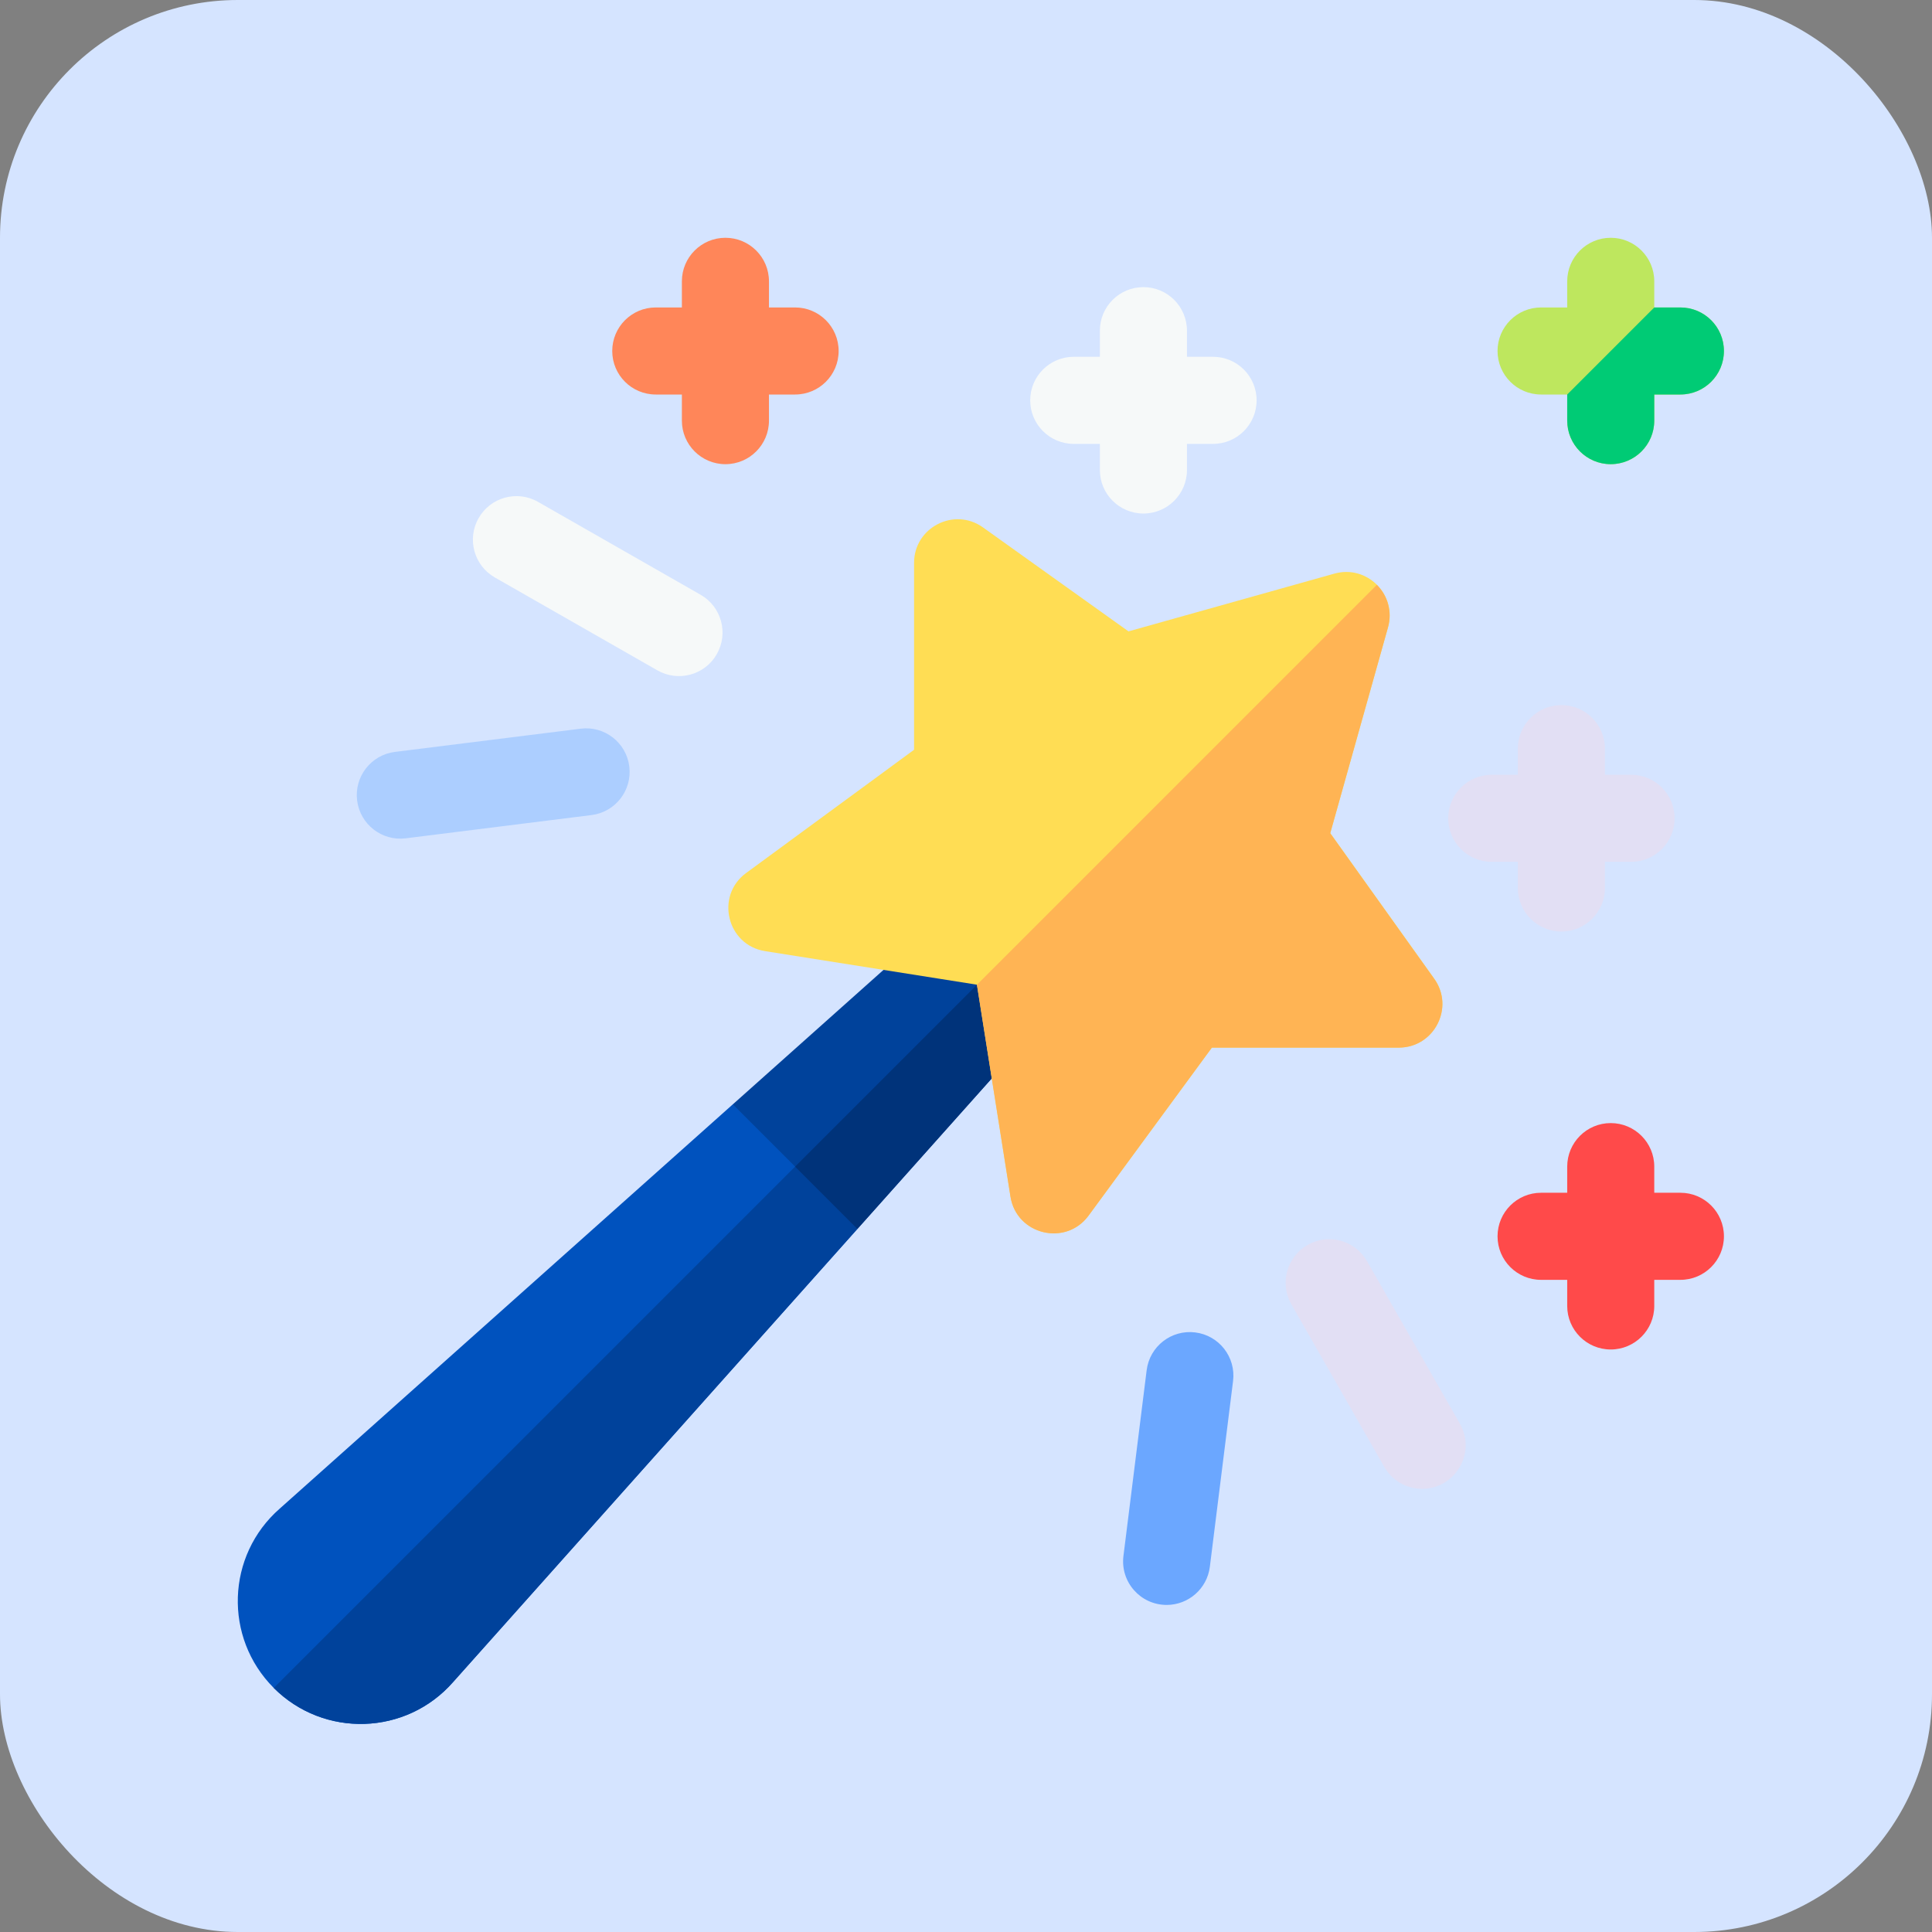 <svg width="65" height="65" viewBox="0 0 65 65" fill="none" xmlns="http://www.w3.org/2000/svg">
<rect x="0" y="0" width="65" height="65" fill="#808080" stroke="none"/>
<rect width="65" height="65" rx="8" fill="#D5E4FF"/>
<g clip-path="url(#clip0_1538_23846)">
<path d="M28.846 41.346L15.246 56.589C13.667 58.393 10.898 58.476 9.211 56.79C7.52 55.098 7.612 52.33 9.412 50.755L24.654 37.155C24.654 37.155 25.969 36.907 27.531 38.469C29.094 40.032 28.846 41.346 28.846 41.346Z" fill="#0052BE"/>
<path d="M28.846 41.346L15.246 56.588C13.667 58.393 10.898 58.476 9.211 56.789L27.531 38.469C29.094 40.031 28.846 41.346 28.846 41.346Z" fill="#00429B"/>
<path d="M37.69 31.438L28.848 41.346L24.656 37.154L34.565 28.312L37.69 31.438Z" fill="#00429B"/>
<path d="M37.688 31.438L28.846 41.346L26.75 39.25L36.125 29.875L37.688 31.438Z" fill="#00337A"/>
<path d="M47.062 35.244H40.773L36.625 40.895C35.856 41.944 34.201 41.541 33.998 40.259L32.869 33.129L25.739 32C24.456 31.796 24.055 30.14 25.102 29.372L30.753 25.225V18.936C30.753 17.747 32.101 17.052 33.07 17.743L37.967 21.242L44.893 19.299C45.992 18.989 47.008 20.006 46.699 21.105L44.755 28.03L48.254 32.928C48.945 33.896 48.252 35.244 47.062 35.244Z" fill="#FFDD54"/>
<path d="M48.253 32.931C48.944 33.899 48.251 35.247 47.06 35.247H40.772L36.624 40.898C35.855 41.946 34.2 41.544 33.996 40.262L32.867 33.132L46.323 19.676C46.697 20.051 46.841 20.598 46.697 21.107L44.754 28.033L48.253 32.931Z" fill="#FFB454"/>
<path d="M58 11.809C58 12.617 57.344 13.273 56.535 13.273H55.656V14.152C55.656 14.961 55 15.617 54.191 15.617C53.383 15.617 52.727 14.961 52.727 14.152V13.273H51.848C51.039 13.273 50.383 12.617 50.383 11.809C50.383 11 51.039 10.344 51.848 10.344H52.727V9.465C52.727 8.656 53.383 8 54.191 8C55 8 55.656 8.656 55.656 9.465V10.344H56.535C57.344 10.344 58 11 58 11.809Z" fill="#BEE75E"/>
<path d="M58 11.809C58 12.617 57.344 13.273 56.535 13.273H55.656V14.152C55.656 14.961 55 15.617 54.191 15.617C53.383 15.617 52.727 14.961 52.727 14.152V13.273L55.656 10.344H56.535C57.344 10.344 58 11 58 11.809Z" fill="#00CB75"/>
<path d="M40.812 12.004H39.934V11.125C39.934 10.316 39.278 9.66 38.469 9.66C37.66 9.66 37.004 10.316 37.004 11.125V12.004H36.125C35.316 12.004 34.66 12.66 34.66 13.469C34.66 14.278 35.316 14.934 36.125 14.934H37.004V15.812C37.004 16.622 37.66 17.277 38.469 17.277C39.278 17.277 39.934 16.622 39.934 15.812V14.934H40.812C41.621 14.934 42.277 14.278 42.277 13.469C42.277 12.66 41.621 12.004 40.812 12.004Z" fill="#F6F9F9"/>
<path d="M51.066 29.875C51.066 30.684 51.722 31.34 52.531 31.34C53.34 31.34 53.996 30.684 53.996 29.875V28.996H54.875C55.684 28.996 56.34 28.34 56.34 27.531C56.34 26.722 55.684 26.066 54.875 26.066H53.996V25.188C53.996 24.378 53.34 23.723 52.531 23.723C51.722 23.723 51.066 24.378 51.066 25.188V26.066H50.188C49.379 26.066 48.723 26.722 48.723 27.531C48.723 28.34 49.379 28.996 50.188 28.996H51.066V29.875Z" fill="#E2DFF4"/>
<path d="M56.535 40.129H55.656V39.25C55.656 38.441 55 37.785 54.191 37.785C53.382 37.785 52.727 38.441 52.727 39.25V40.129H51.848C51.039 40.129 50.383 40.785 50.383 41.594C50.383 42.403 51.039 43.059 51.848 43.059H52.727V43.938C52.727 44.746 53.382 45.402 54.191 45.402C55 45.402 55.656 44.746 55.656 43.938V43.059H56.535C57.344 43.059 58 42.403 58 41.594C58 40.785 57.344 40.129 56.535 40.129Z" fill="#FF4A4A"/>
<path d="M26.75 10.344H25.871V9.465C25.871 8.656 25.215 8 24.406 8C23.597 8 22.941 8.656 22.941 9.465V10.344H22.062C21.253 10.344 20.598 11 20.598 11.809C20.598 12.618 21.253 13.273 22.062 13.273H22.941V14.152C22.941 14.961 23.597 15.617 24.406 15.617C25.215 15.617 25.871 14.961 25.871 14.152V13.273H26.75C27.559 13.273 28.215 12.618 28.215 11.809C28.215 11 27.559 10.344 26.75 10.344Z" fill="#FF8659"/>
<path d="M23.571 20.01L18.102 16.885C17.4 16.483 16.505 16.727 16.103 17.43C15.702 18.132 15.946 19.027 16.648 19.428L22.117 22.553C22.816 22.953 23.713 22.714 24.116 22.008C24.517 21.306 24.273 20.411 23.571 20.01Z" fill="#F6F9F9"/>
<path d="M19.537 24.516L13.287 25.297C12.484 25.397 11.915 26.129 12.015 26.932C12.116 27.735 12.848 28.305 13.651 28.204L19.901 27.422C20.703 27.322 21.273 26.59 21.172 25.787C21.072 24.985 20.34 24.414 19.537 24.516Z" fill="#ACCEFF"/>
<path d="M45.991 42.43C45.589 41.727 44.694 41.483 43.992 41.885C43.29 42.286 43.046 43.181 43.447 43.883L46.572 49.352C46.843 49.825 47.337 50.09 47.845 50.09C48.951 50.09 49.68 48.885 49.116 47.899L45.991 42.43Z" fill="#E2DFF4"/>
<path d="M40.213 44.828C39.41 44.727 38.678 45.297 38.578 46.1L37.797 52.35C37.688 53.221 38.366 53.996 39.252 53.996C39.98 53.996 40.611 53.454 40.704 52.713L41.485 46.463C41.585 45.66 41.016 44.928 40.213 44.828Z" fill="#6BA7FF"/>
</g>
<defs>
<clipPath id="clip0_1538_23846">
<rect width="50" height="50" fill="white" transform="translate(8 8)"/>
</clipPath>
</defs>
</svg>
